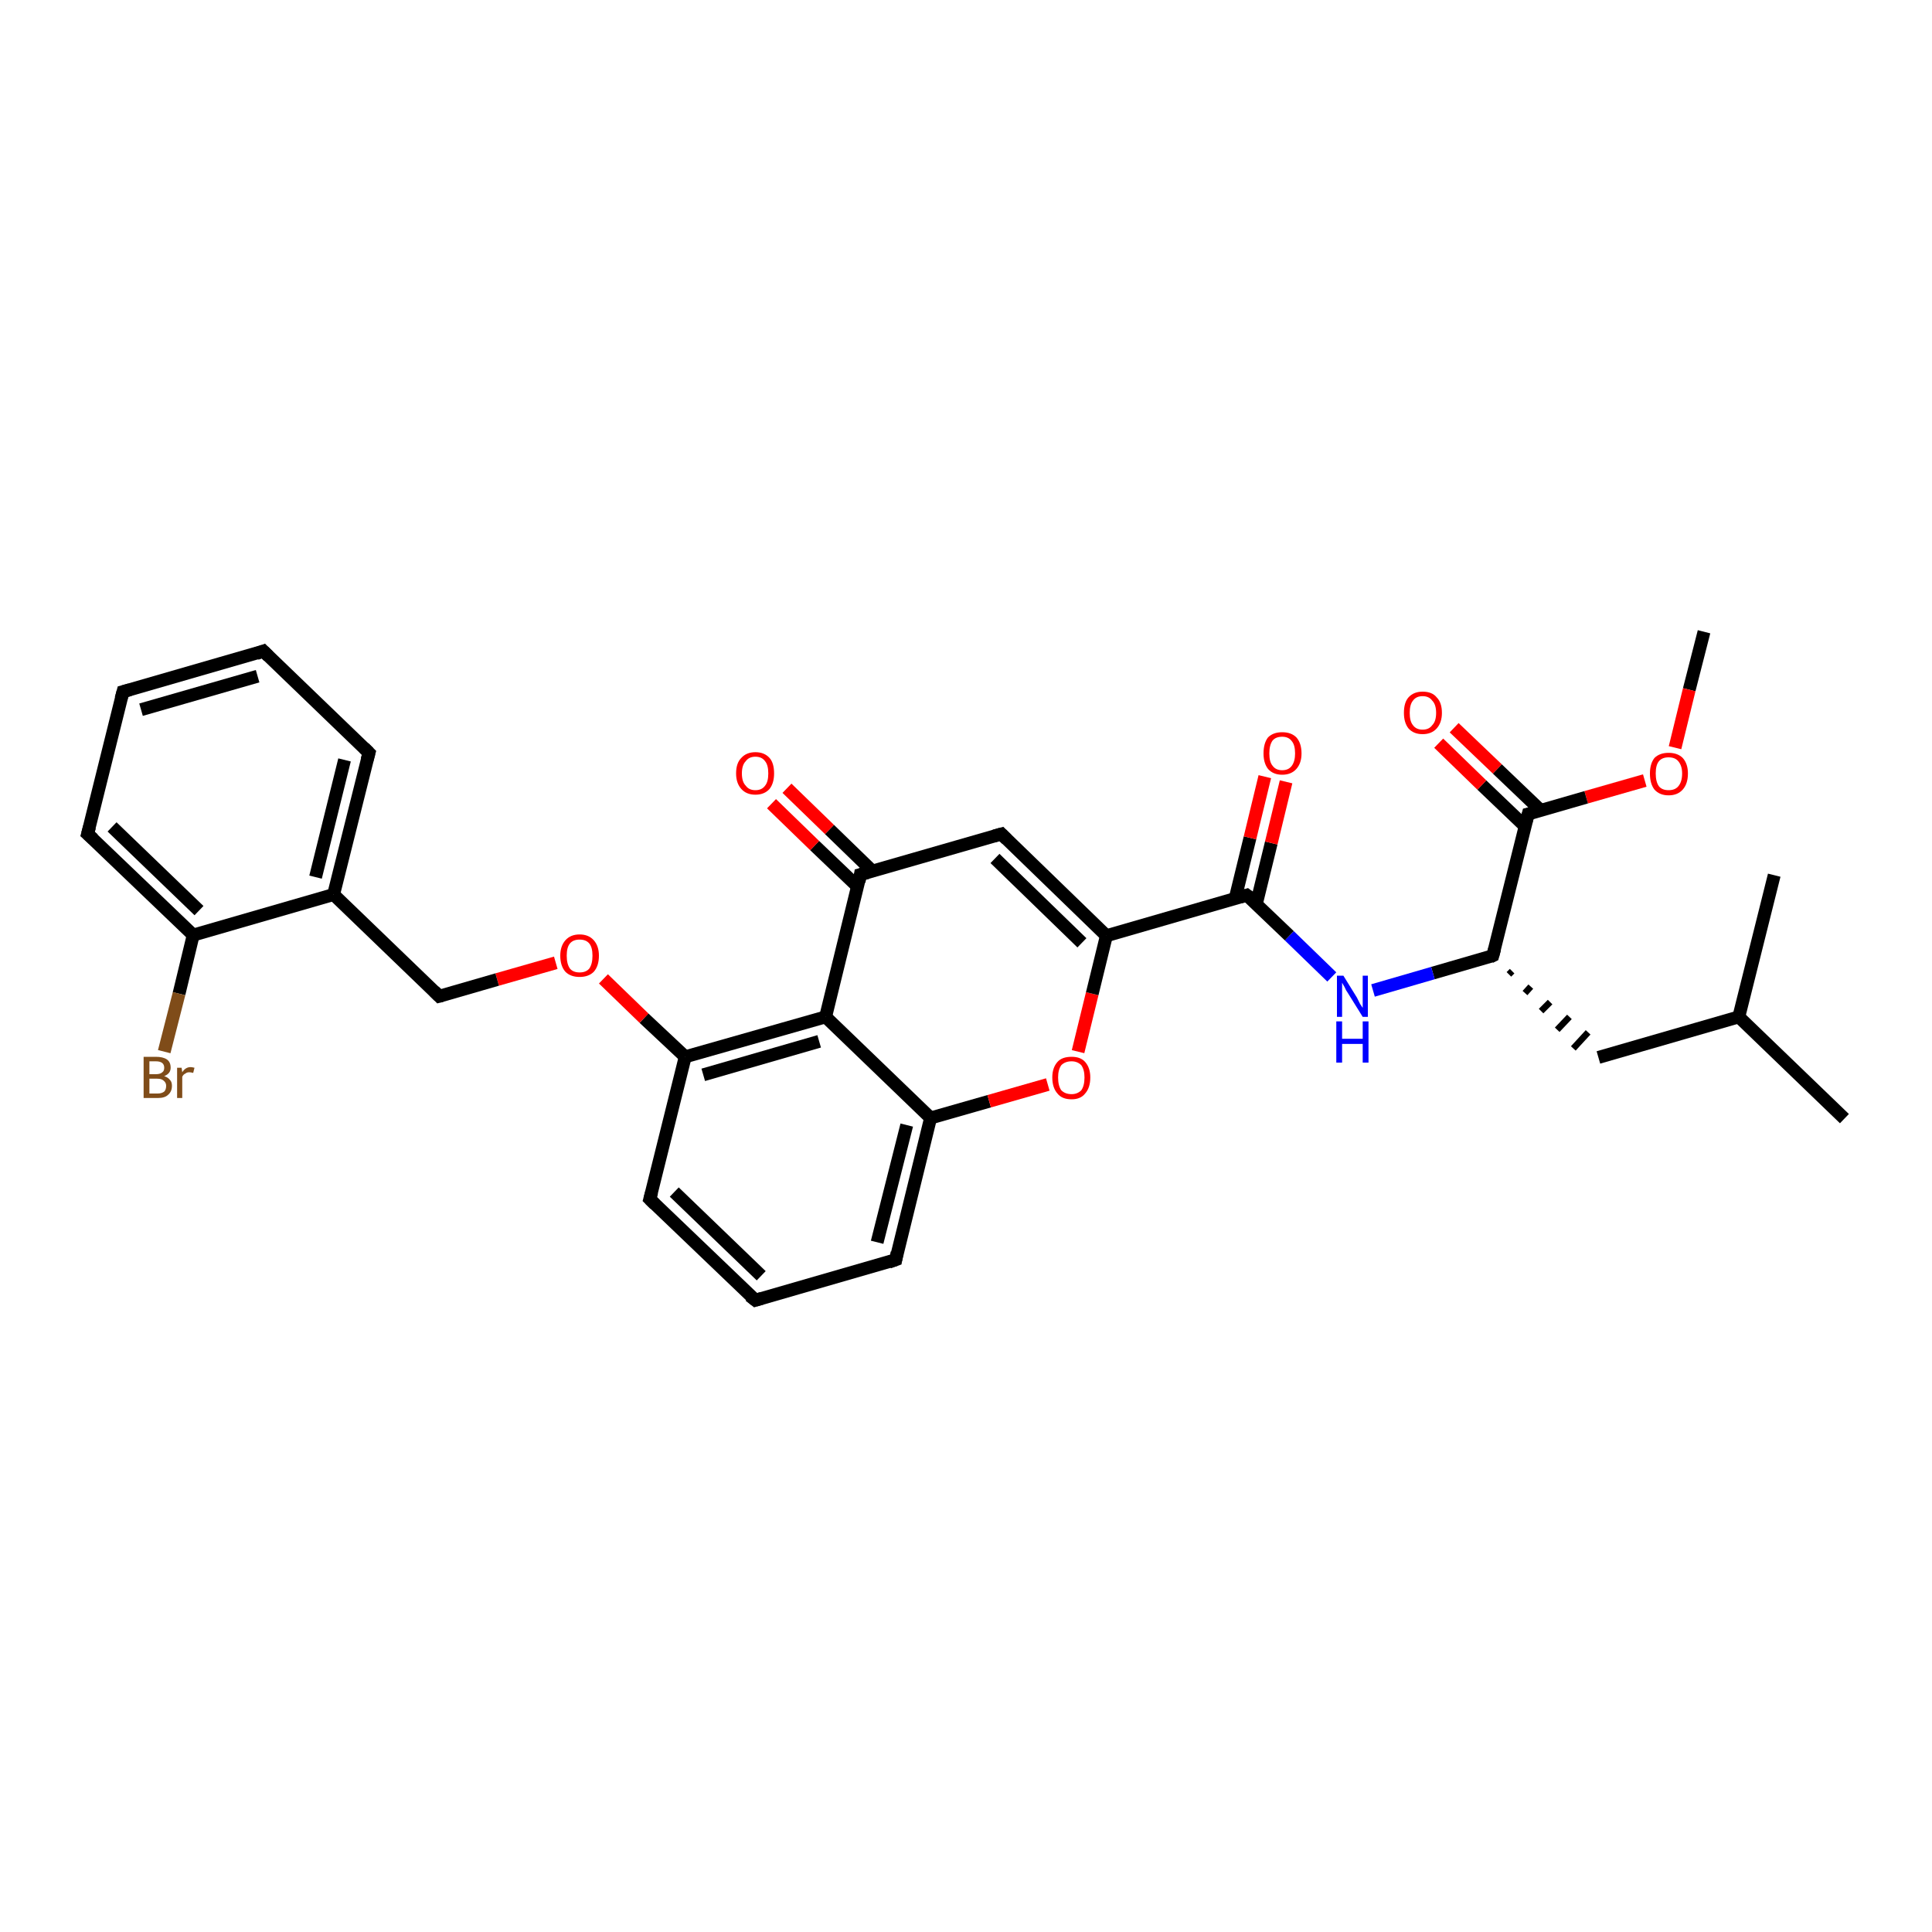 <?xml version='1.0' encoding='iso-8859-1'?>
<svg version='1.1' baseProfile='full'
              xmlns='http://www.w3.org/2000/svg'
                      xmlns:rdkit='http://www.rdkit.org/xml'
                      xmlns:xlink='http://www.w3.org/1999/xlink'
                  xml:space='preserve'
width='300px' height='300px' viewBox='0 0 300 300'>
<!-- END OF HEADER -->
<rect style='opacity:1.0;fill:#FFFFFF;stroke:none' width='300.0' height='300.0' x='0.0' y='0.0'> </rect>
<path class='bond-0 atom-0 atom-1' d='M 264.6,98.1 L 262.3,107.1' style='fill:none;fill-rule:evenodd;stroke:#000000;stroke-width:2.0px;stroke-linecap:butt;stroke-linejoin:miter;stroke-opacity:1' />
<path class='bond-0 atom-0 atom-1' d='M 262.3,107.1 L 260.1,116.1' style='fill:none;fill-rule:evenodd;stroke:#FF0000;stroke-width:2.0px;stroke-linecap:butt;stroke-linejoin:miter;stroke-opacity:1' />
<path class='bond-1 atom-1 atom-2' d='M 255.4,121.2 L 246.3,123.8' style='fill:none;fill-rule:evenodd;stroke:#FF0000;stroke-width:2.0px;stroke-linecap:butt;stroke-linejoin:miter;stroke-opacity:1' />
<path class='bond-1 atom-1 atom-2' d='M 246.3,123.8 L 237.3,126.4' style='fill:none;fill-rule:evenodd;stroke:#000000;stroke-width:2.0px;stroke-linecap:butt;stroke-linejoin:miter;stroke-opacity:1' />
<path class='bond-2 atom-2 atom-3' d='M 239.2,125.8 L 232.5,119.4' style='fill:none;fill-rule:evenodd;stroke:#000000;stroke-width:2.0px;stroke-linecap:butt;stroke-linejoin:miter;stroke-opacity:1' />
<path class='bond-2 atom-2 atom-3' d='M 232.5,119.4 L 225.8,113.0' style='fill:none;fill-rule:evenodd;stroke:#FF0000;stroke-width:2.0px;stroke-linecap:butt;stroke-linejoin:miter;stroke-opacity:1' />
<path class='bond-2 atom-2 atom-3' d='M 236.8,128.3 L 230.1,121.9' style='fill:none;fill-rule:evenodd;stroke:#000000;stroke-width:2.0px;stroke-linecap:butt;stroke-linejoin:miter;stroke-opacity:1' />
<path class='bond-2 atom-2 atom-3' d='M 230.1,121.9 L 223.4,115.4' style='fill:none;fill-rule:evenodd;stroke:#FF0000;stroke-width:2.0px;stroke-linecap:butt;stroke-linejoin:miter;stroke-opacity:1' />
<path class='bond-3 atom-2 atom-4' d='M 237.3,126.4 L 231.8,148.4' style='fill:none;fill-rule:evenodd;stroke:#000000;stroke-width:2.0px;stroke-linecap:butt;stroke-linejoin:miter;stroke-opacity:1' />
<path class='bond-4 atom-4 atom-5' d='M 234.3,151.3 L 234.8,150.8' style='fill:none;fill-rule:evenodd;stroke:#000000;stroke-width:1.0px;stroke-linecap:butt;stroke-linejoin:miter;stroke-opacity:1' />
<path class='bond-4 atom-4 atom-5' d='M 236.8,154.2 L 237.7,153.2' style='fill:none;fill-rule:evenodd;stroke:#000000;stroke-width:1.0px;stroke-linecap:butt;stroke-linejoin:miter;stroke-opacity:1' />
<path class='bond-4 atom-4 atom-5' d='M 239.3,157.0 L 240.7,155.6' style='fill:none;fill-rule:evenodd;stroke:#000000;stroke-width:1.0px;stroke-linecap:butt;stroke-linejoin:miter;stroke-opacity:1' />
<path class='bond-4 atom-4 atom-5' d='M 241.8,159.9 L 243.7,157.9' style='fill:none;fill-rule:evenodd;stroke:#000000;stroke-width:1.0px;stroke-linecap:butt;stroke-linejoin:miter;stroke-opacity:1' />
<path class='bond-4 atom-4 atom-5' d='M 244.3,162.8 L 246.6,160.3' style='fill:none;fill-rule:evenodd;stroke:#000000;stroke-width:1.0px;stroke-linecap:butt;stroke-linejoin:miter;stroke-opacity:1' />
<path class='bond-5 atom-5 atom-6' d='M 248.2,164.2 L 270.0,157.9' style='fill:none;fill-rule:evenodd;stroke:#000000;stroke-width:2.0px;stroke-linecap:butt;stroke-linejoin:miter;stroke-opacity:1' />
<path class='bond-6 atom-6 atom-7' d='M 270.0,157.9 L 286.4,173.7' style='fill:none;fill-rule:evenodd;stroke:#000000;stroke-width:2.0px;stroke-linecap:butt;stroke-linejoin:miter;stroke-opacity:1' />
<path class='bond-7 atom-6 atom-8' d='M 270.0,157.9 L 275.5,135.9' style='fill:none;fill-rule:evenodd;stroke:#000000;stroke-width:2.0px;stroke-linecap:butt;stroke-linejoin:miter;stroke-opacity:1' />
<path class='bond-8 atom-4 atom-9' d='M 231.8,148.4 L 222.5,151.1' style='fill:none;fill-rule:evenodd;stroke:#000000;stroke-width:2.0px;stroke-linecap:butt;stroke-linejoin:miter;stroke-opacity:1' />
<path class='bond-8 atom-4 atom-9' d='M 222.5,151.1 L 213.2,153.8' style='fill:none;fill-rule:evenodd;stroke:#0000FF;stroke-width:2.0px;stroke-linecap:butt;stroke-linejoin:miter;stroke-opacity:1' />
<path class='bond-9 atom-9 atom-10' d='M 206.8,151.7 L 200.2,145.3' style='fill:none;fill-rule:evenodd;stroke:#0000FF;stroke-width:2.0px;stroke-linecap:butt;stroke-linejoin:miter;stroke-opacity:1' />
<path class='bond-9 atom-9 atom-10' d='M 200.2,145.3 L 193.6,139.0' style='fill:none;fill-rule:evenodd;stroke:#000000;stroke-width:2.0px;stroke-linecap:butt;stroke-linejoin:miter;stroke-opacity:1' />
<path class='bond-10 atom-10 atom-11' d='M 195.1,140.3 L 197.4,130.9' style='fill:none;fill-rule:evenodd;stroke:#000000;stroke-width:2.0px;stroke-linecap:butt;stroke-linejoin:miter;stroke-opacity:1' />
<path class='bond-10 atom-10 atom-11' d='M 197.4,130.9 L 199.7,121.4' style='fill:none;fill-rule:evenodd;stroke:#FF0000;stroke-width:2.0px;stroke-linecap:butt;stroke-linejoin:miter;stroke-opacity:1' />
<path class='bond-10 atom-10 atom-11' d='M 191.8,139.5 L 194.1,130.1' style='fill:none;fill-rule:evenodd;stroke:#000000;stroke-width:2.0px;stroke-linecap:butt;stroke-linejoin:miter;stroke-opacity:1' />
<path class='bond-10 atom-10 atom-11' d='M 194.1,130.1 L 196.4,120.6' style='fill:none;fill-rule:evenodd;stroke:#FF0000;stroke-width:2.0px;stroke-linecap:butt;stroke-linejoin:miter;stroke-opacity:1' />
<path class='bond-11 atom-10 atom-12' d='M 193.6,139.0 L 171.8,145.3' style='fill:none;fill-rule:evenodd;stroke:#000000;stroke-width:2.0px;stroke-linecap:butt;stroke-linejoin:miter;stroke-opacity:1' />
<path class='bond-12 atom-12 atom-13' d='M 171.8,145.3 L 155.5,129.5' style='fill:none;fill-rule:evenodd;stroke:#000000;stroke-width:2.0px;stroke-linecap:butt;stroke-linejoin:miter;stroke-opacity:1' />
<path class='bond-12 atom-12 atom-13' d='M 168.0,146.4 L 154.5,133.3' style='fill:none;fill-rule:evenodd;stroke:#000000;stroke-width:2.0px;stroke-linecap:butt;stroke-linejoin:miter;stroke-opacity:1' />
<path class='bond-13 atom-13 atom-14' d='M 155.5,129.5 L 133.6,135.8' style='fill:none;fill-rule:evenodd;stroke:#000000;stroke-width:2.0px;stroke-linecap:butt;stroke-linejoin:miter;stroke-opacity:1' />
<path class='bond-14 atom-14 atom-15' d='M 135.5,135.3 L 128.8,128.8' style='fill:none;fill-rule:evenodd;stroke:#000000;stroke-width:2.0px;stroke-linecap:butt;stroke-linejoin:miter;stroke-opacity:1' />
<path class='bond-14 atom-14 atom-15' d='M 128.8,128.8 L 122.2,122.4' style='fill:none;fill-rule:evenodd;stroke:#FF0000;stroke-width:2.0px;stroke-linecap:butt;stroke-linejoin:miter;stroke-opacity:1' />
<path class='bond-14 atom-14 atom-15' d='M 133.2,137.7 L 126.5,131.3' style='fill:none;fill-rule:evenodd;stroke:#000000;stroke-width:2.0px;stroke-linecap:butt;stroke-linejoin:miter;stroke-opacity:1' />
<path class='bond-14 atom-14 atom-15' d='M 126.5,131.3 L 119.8,124.8' style='fill:none;fill-rule:evenodd;stroke:#FF0000;stroke-width:2.0px;stroke-linecap:butt;stroke-linejoin:miter;stroke-opacity:1' />
<path class='bond-15 atom-14 atom-16' d='M 133.6,135.8 L 128.2,157.9' style='fill:none;fill-rule:evenodd;stroke:#000000;stroke-width:2.0px;stroke-linecap:butt;stroke-linejoin:miter;stroke-opacity:1' />
<path class='bond-16 atom-16 atom-17' d='M 128.2,157.9 L 106.4,164.1' style='fill:none;fill-rule:evenodd;stroke:#000000;stroke-width:2.0px;stroke-linecap:butt;stroke-linejoin:miter;stroke-opacity:1' />
<path class='bond-16 atom-16 atom-17' d='M 127.2,161.7 L 109.2,166.9' style='fill:none;fill-rule:evenodd;stroke:#000000;stroke-width:2.0px;stroke-linecap:butt;stroke-linejoin:miter;stroke-opacity:1' />
<path class='bond-17 atom-17 atom-18' d='M 106.4,164.1 L 100.0,158.1' style='fill:none;fill-rule:evenodd;stroke:#000000;stroke-width:2.0px;stroke-linecap:butt;stroke-linejoin:miter;stroke-opacity:1' />
<path class='bond-17 atom-17 atom-18' d='M 100.0,158.1 L 93.7,152.0' style='fill:none;fill-rule:evenodd;stroke:#FF0000;stroke-width:2.0px;stroke-linecap:butt;stroke-linejoin:miter;stroke-opacity:1' />
<path class='bond-18 atom-18 atom-19' d='M 86.3,149.5 L 77.2,152.1' style='fill:none;fill-rule:evenodd;stroke:#FF0000;stroke-width:2.0px;stroke-linecap:butt;stroke-linejoin:miter;stroke-opacity:1' />
<path class='bond-18 atom-18 atom-19' d='M 77.2,152.1 L 68.2,154.7' style='fill:none;fill-rule:evenodd;stroke:#000000;stroke-width:2.0px;stroke-linecap:butt;stroke-linejoin:miter;stroke-opacity:1' />
<path class='bond-19 atom-19 atom-20' d='M 68.2,154.7 L 51.8,138.9' style='fill:none;fill-rule:evenodd;stroke:#000000;stroke-width:2.0px;stroke-linecap:butt;stroke-linejoin:miter;stroke-opacity:1' />
<path class='bond-20 atom-20 atom-21' d='M 51.8,138.9 L 57.3,116.9' style='fill:none;fill-rule:evenodd;stroke:#000000;stroke-width:2.0px;stroke-linecap:butt;stroke-linejoin:miter;stroke-opacity:1' />
<path class='bond-20 atom-20 atom-21' d='M 49.0,136.2 L 53.5,118.0' style='fill:none;fill-rule:evenodd;stroke:#000000;stroke-width:2.0px;stroke-linecap:butt;stroke-linejoin:miter;stroke-opacity:1' />
<path class='bond-21 atom-21 atom-22' d='M 57.3,116.9 L 40.9,101.1' style='fill:none;fill-rule:evenodd;stroke:#000000;stroke-width:2.0px;stroke-linecap:butt;stroke-linejoin:miter;stroke-opacity:1' />
<path class='bond-22 atom-22 atom-23' d='M 40.9,101.1 L 19.1,107.4' style='fill:none;fill-rule:evenodd;stroke:#000000;stroke-width:2.0px;stroke-linecap:butt;stroke-linejoin:miter;stroke-opacity:1' />
<path class='bond-22 atom-22 atom-23' d='M 40.0,105.0 L 21.9,110.2' style='fill:none;fill-rule:evenodd;stroke:#000000;stroke-width:2.0px;stroke-linecap:butt;stroke-linejoin:miter;stroke-opacity:1' />
<path class='bond-23 atom-23 atom-24' d='M 19.1,107.4 L 13.6,129.5' style='fill:none;fill-rule:evenodd;stroke:#000000;stroke-width:2.0px;stroke-linecap:butt;stroke-linejoin:miter;stroke-opacity:1' />
<path class='bond-24 atom-24 atom-25' d='M 13.6,129.5 L 30.0,145.2' style='fill:none;fill-rule:evenodd;stroke:#000000;stroke-width:2.0px;stroke-linecap:butt;stroke-linejoin:miter;stroke-opacity:1' />
<path class='bond-24 atom-24 atom-25' d='M 17.4,128.4 L 30.9,141.4' style='fill:none;fill-rule:evenodd;stroke:#000000;stroke-width:2.0px;stroke-linecap:butt;stroke-linejoin:miter;stroke-opacity:1' />
<path class='bond-25 atom-25 atom-26' d='M 30.0,145.2 L 27.8,154.3' style='fill:none;fill-rule:evenodd;stroke:#000000;stroke-width:2.0px;stroke-linecap:butt;stroke-linejoin:miter;stroke-opacity:1' />
<path class='bond-25 atom-25 atom-26' d='M 27.8,154.3 L 25.5,163.3' style='fill:none;fill-rule:evenodd;stroke:#7F4C19;stroke-width:2.0px;stroke-linecap:butt;stroke-linejoin:miter;stroke-opacity:1' />
<path class='bond-26 atom-17 atom-27' d='M 106.4,164.1 L 100.9,186.2' style='fill:none;fill-rule:evenodd;stroke:#000000;stroke-width:2.0px;stroke-linecap:butt;stroke-linejoin:miter;stroke-opacity:1' />
<path class='bond-27 atom-27 atom-28' d='M 100.9,186.2 L 117.3,201.9' style='fill:none;fill-rule:evenodd;stroke:#000000;stroke-width:2.0px;stroke-linecap:butt;stroke-linejoin:miter;stroke-opacity:1' />
<path class='bond-27 atom-27 atom-28' d='M 104.7,185.1 L 118.2,198.1' style='fill:none;fill-rule:evenodd;stroke:#000000;stroke-width:2.0px;stroke-linecap:butt;stroke-linejoin:miter;stroke-opacity:1' />
<path class='bond-28 atom-28 atom-29' d='M 117.3,201.9 L 139.1,195.6' style='fill:none;fill-rule:evenodd;stroke:#000000;stroke-width:2.0px;stroke-linecap:butt;stroke-linejoin:miter;stroke-opacity:1' />
<path class='bond-29 atom-29 atom-30' d='M 139.1,195.6 L 144.5,173.6' style='fill:none;fill-rule:evenodd;stroke:#000000;stroke-width:2.0px;stroke-linecap:butt;stroke-linejoin:miter;stroke-opacity:1' />
<path class='bond-29 atom-29 atom-30' d='M 136.2,192.9 L 140.8,174.7' style='fill:none;fill-rule:evenodd;stroke:#000000;stroke-width:2.0px;stroke-linecap:butt;stroke-linejoin:miter;stroke-opacity:1' />
<path class='bond-30 atom-30 atom-31' d='M 144.5,173.6 L 153.6,171.0' style='fill:none;fill-rule:evenodd;stroke:#000000;stroke-width:2.0px;stroke-linecap:butt;stroke-linejoin:miter;stroke-opacity:1' />
<path class='bond-30 atom-30 atom-31' d='M 153.6,171.0 L 162.7,168.4' style='fill:none;fill-rule:evenodd;stroke:#FF0000;stroke-width:2.0px;stroke-linecap:butt;stroke-linejoin:miter;stroke-opacity:1' />
<path class='bond-31 atom-31 atom-12' d='M 167.4,163.3 L 169.6,154.3' style='fill:none;fill-rule:evenodd;stroke:#FF0000;stroke-width:2.0px;stroke-linecap:butt;stroke-linejoin:miter;stroke-opacity:1' />
<path class='bond-31 atom-31 atom-12' d='M 169.6,154.3 L 171.8,145.3' style='fill:none;fill-rule:evenodd;stroke:#000000;stroke-width:2.0px;stroke-linecap:butt;stroke-linejoin:miter;stroke-opacity:1' />
<path class='bond-32 atom-30 atom-16' d='M 144.5,173.6 L 128.2,157.9' style='fill:none;fill-rule:evenodd;stroke:#000000;stroke-width:2.0px;stroke-linecap:butt;stroke-linejoin:miter;stroke-opacity:1' />
<path class='bond-33 atom-25 atom-20' d='M 30.0,145.2 L 51.8,138.9' style='fill:none;fill-rule:evenodd;stroke:#000000;stroke-width:2.0px;stroke-linecap:butt;stroke-linejoin:miter;stroke-opacity:1' />
<path d='M 237.7,126.3 L 237.3,126.4 L 237.0,127.5' style='fill:none;stroke:#000000;stroke-width:2.0px;stroke-linecap:butt;stroke-linejoin:miter;stroke-opacity:1;' />
<path d='M 232.1,147.3 L 231.8,148.4 L 231.4,148.6' style='fill:none;stroke:#000000;stroke-width:2.0px;stroke-linecap:butt;stroke-linejoin:miter;stroke-opacity:1;' />
<path d='M 194.0,139.3 L 193.6,139.0 L 192.6,139.3' style='fill:none;stroke:#000000;stroke-width:2.0px;stroke-linecap:butt;stroke-linejoin:miter;stroke-opacity:1;' />
<path d='M 156.3,130.3 L 155.5,129.5 L 154.4,129.8' style='fill:none;stroke:#000000;stroke-width:2.0px;stroke-linecap:butt;stroke-linejoin:miter;stroke-opacity:1;' />
<path d='M 134.7,135.5 L 133.6,135.8 L 133.4,136.9' style='fill:none;stroke:#000000;stroke-width:2.0px;stroke-linecap:butt;stroke-linejoin:miter;stroke-opacity:1;' />
<path d='M 68.6,154.6 L 68.2,154.7 L 67.4,153.9' style='fill:none;stroke:#000000;stroke-width:2.0px;stroke-linecap:butt;stroke-linejoin:miter;stroke-opacity:1;' />
<path d='M 57.0,118.0 L 57.3,116.9 L 56.5,116.1' style='fill:none;stroke:#000000;stroke-width:2.0px;stroke-linecap:butt;stroke-linejoin:miter;stroke-opacity:1;' />
<path d='M 41.7,101.9 L 40.9,101.1 L 39.8,101.5' style='fill:none;stroke:#000000;stroke-width:2.0px;stroke-linecap:butt;stroke-linejoin:miter;stroke-opacity:1;' />
<path d='M 20.2,107.1 L 19.1,107.4 L 18.8,108.5' style='fill:none;stroke:#000000;stroke-width:2.0px;stroke-linecap:butt;stroke-linejoin:miter;stroke-opacity:1;' />
<path d='M 13.9,128.4 L 13.6,129.5 L 14.5,130.3' style='fill:none;stroke:#000000;stroke-width:2.0px;stroke-linecap:butt;stroke-linejoin:miter;stroke-opacity:1;' />
<path d='M 101.2,185.1 L 100.9,186.2 L 101.7,187.0' style='fill:none;stroke:#000000;stroke-width:2.0px;stroke-linecap:butt;stroke-linejoin:miter;stroke-opacity:1;' />
<path d='M 116.4,201.2 L 117.3,201.9 L 118.3,201.6' style='fill:none;stroke:#000000;stroke-width:2.0px;stroke-linecap:butt;stroke-linejoin:miter;stroke-opacity:1;' />
<path d='M 138.0,196.0 L 139.1,195.6 L 139.3,194.5' style='fill:none;stroke:#000000;stroke-width:2.0px;stroke-linecap:butt;stroke-linejoin:miter;stroke-opacity:1;' />
<path class='atom-1' d='M 256.2 120.1
Q 256.2 118.6, 256.9 117.7
Q 257.7 116.9, 259.1 116.9
Q 260.5 116.9, 261.3 117.7
Q 262.1 118.6, 262.1 120.1
Q 262.1 121.7, 261.3 122.6
Q 260.5 123.5, 259.1 123.5
Q 257.7 123.5, 256.9 122.6
Q 256.2 121.7, 256.2 120.1
M 259.1 122.7
Q 260.1 122.7, 260.6 122.1
Q 261.2 121.4, 261.2 120.1
Q 261.2 118.9, 260.6 118.2
Q 260.1 117.6, 259.1 117.6
Q 258.1 117.6, 257.6 118.2
Q 257.1 118.8, 257.1 120.1
Q 257.1 121.4, 257.6 122.1
Q 258.1 122.7, 259.1 122.7
' fill='#FF0000'/>
<path class='atom-3' d='M 218.0 110.7
Q 218.0 109.1, 218.7 108.3
Q 219.5 107.4, 220.9 107.4
Q 222.4 107.4, 223.1 108.3
Q 223.9 109.1, 223.9 110.7
Q 223.9 112.2, 223.1 113.1
Q 222.3 114.0, 220.9 114.0
Q 219.5 114.0, 218.7 113.1
Q 218.0 112.2, 218.0 110.7
M 220.9 113.3
Q 221.9 113.3, 222.4 112.6
Q 223.0 112.0, 223.0 110.7
Q 223.0 109.4, 222.4 108.8
Q 221.9 108.1, 220.9 108.1
Q 219.9 108.1, 219.4 108.8
Q 218.9 109.4, 218.9 110.7
Q 218.9 112.0, 219.4 112.6
Q 219.9 113.3, 220.9 113.3
' fill='#FF0000'/>
<path class='atom-9' d='M 208.6 151.5
L 210.7 154.9
Q 210.9 155.3, 211.2 155.9
Q 211.6 156.5, 211.6 156.5
L 211.6 151.5
L 212.4 151.5
L 212.4 157.9
L 211.6 157.9
L 209.3 154.2
Q 209.0 153.8, 208.8 153.3
Q 208.5 152.8, 208.4 152.6
L 208.4 157.9
L 207.6 157.9
L 207.6 151.5
L 208.6 151.5
' fill='#0000FF'/>
<path class='atom-9' d='M 207.5 158.6
L 208.4 158.6
L 208.4 161.3
L 211.6 161.3
L 211.6 158.6
L 212.5 158.6
L 212.5 165.0
L 211.6 165.0
L 211.6 162.1
L 208.4 162.1
L 208.4 165.0
L 207.5 165.0
L 207.5 158.6
' fill='#0000FF'/>
<path class='atom-11' d='M 196.2 117.0
Q 196.2 115.4, 196.9 114.5
Q 197.7 113.7, 199.1 113.7
Q 200.5 113.7, 201.3 114.5
Q 202.1 115.4, 202.1 117.0
Q 202.1 118.5, 201.3 119.4
Q 200.5 120.3, 199.1 120.3
Q 197.7 120.3, 196.9 119.4
Q 196.2 118.5, 196.2 117.0
M 199.1 119.6
Q 200.1 119.6, 200.6 118.9
Q 201.1 118.2, 201.1 117.0
Q 201.1 115.7, 200.6 115.1
Q 200.1 114.4, 199.1 114.4
Q 198.1 114.4, 197.6 115.0
Q 197.1 115.7, 197.1 117.0
Q 197.1 118.3, 197.6 118.9
Q 198.1 119.6, 199.1 119.6
' fill='#FF0000'/>
<path class='atom-15' d='M 114.3 120.1
Q 114.3 118.5, 115.1 117.7
Q 115.9 116.8, 117.3 116.8
Q 118.7 116.8, 119.5 117.7
Q 120.2 118.5, 120.2 120.1
Q 120.2 121.6, 119.5 122.5
Q 118.7 123.4, 117.3 123.4
Q 115.9 123.4, 115.1 122.5
Q 114.3 121.6, 114.3 120.1
M 117.3 122.7
Q 118.3 122.7, 118.8 122.0
Q 119.3 121.4, 119.3 120.1
Q 119.3 118.8, 118.8 118.2
Q 118.3 117.5, 117.3 117.5
Q 116.3 117.5, 115.8 118.2
Q 115.2 118.8, 115.2 120.1
Q 115.2 121.4, 115.8 122.0
Q 116.3 122.7, 117.3 122.7
' fill='#FF0000'/>
<path class='atom-18' d='M 87.0 148.4
Q 87.0 146.9, 87.8 146.0
Q 88.6 145.1, 90.0 145.1
Q 91.4 145.1, 92.2 146.0
Q 93.0 146.9, 93.0 148.4
Q 93.0 150.0, 92.2 150.9
Q 91.4 151.7, 90.0 151.7
Q 88.6 151.7, 87.8 150.9
Q 87.0 150.0, 87.0 148.4
M 90.0 151.0
Q 91.0 151.0, 91.5 150.4
Q 92.0 149.7, 92.0 148.4
Q 92.0 147.1, 91.5 146.5
Q 91.0 145.9, 90.0 145.9
Q 89.0 145.9, 88.5 146.5
Q 88.0 147.1, 88.0 148.4
Q 88.0 149.7, 88.5 150.4
Q 89.0 151.0, 90.0 151.0
' fill='#FF0000'/>
<path class='atom-26' d='M 25.5 167.1
Q 26.1 167.3, 26.4 167.7
Q 26.7 168.0, 26.7 168.6
Q 26.7 169.5, 26.1 170.0
Q 25.6 170.5, 24.5 170.5
L 22.3 170.5
L 22.3 164.1
L 24.2 164.1
Q 25.3 164.1, 25.9 164.5
Q 26.5 164.9, 26.5 165.8
Q 26.5 166.7, 25.5 167.1
M 23.2 164.8
L 23.2 166.8
L 24.2 166.8
Q 24.9 166.8, 25.2 166.5
Q 25.5 166.3, 25.5 165.8
Q 25.5 164.8, 24.2 164.8
L 23.2 164.8
M 24.5 169.8
Q 25.1 169.8, 25.5 169.5
Q 25.8 169.2, 25.8 168.6
Q 25.8 168.1, 25.4 167.8
Q 25.1 167.5, 24.4 167.5
L 23.2 167.5
L 23.2 169.8
L 24.5 169.8
' fill='#7F4C19'/>
<path class='atom-26' d='M 28.2 165.8
L 28.3 166.5
Q 28.8 165.7, 29.6 165.7
Q 29.8 165.7, 30.2 165.8
L 30.0 166.6
Q 29.6 166.5, 29.4 166.5
Q 29.0 166.5, 28.8 166.7
Q 28.5 166.8, 28.3 167.2
L 28.3 170.5
L 27.5 170.5
L 27.5 165.8
L 28.2 165.8
' fill='#7F4C19'/>
<path class='atom-31' d='M 163.4 167.3
Q 163.4 165.8, 164.2 164.9
Q 164.9 164.1, 166.4 164.1
Q 167.8 164.1, 168.5 164.9
Q 169.3 165.8, 169.3 167.3
Q 169.3 168.9, 168.5 169.8
Q 167.8 170.7, 166.4 170.7
Q 164.9 170.7, 164.2 169.8
Q 163.4 168.9, 163.4 167.3
M 166.4 169.9
Q 167.3 169.9, 167.9 169.3
Q 168.4 168.6, 168.4 167.3
Q 168.4 166.1, 167.9 165.4
Q 167.3 164.8, 166.4 164.8
Q 165.4 164.8, 164.8 165.4
Q 164.3 166.1, 164.3 167.3
Q 164.3 168.6, 164.8 169.3
Q 165.4 169.9, 166.4 169.9
' fill='#FF0000'/>
</svg>
